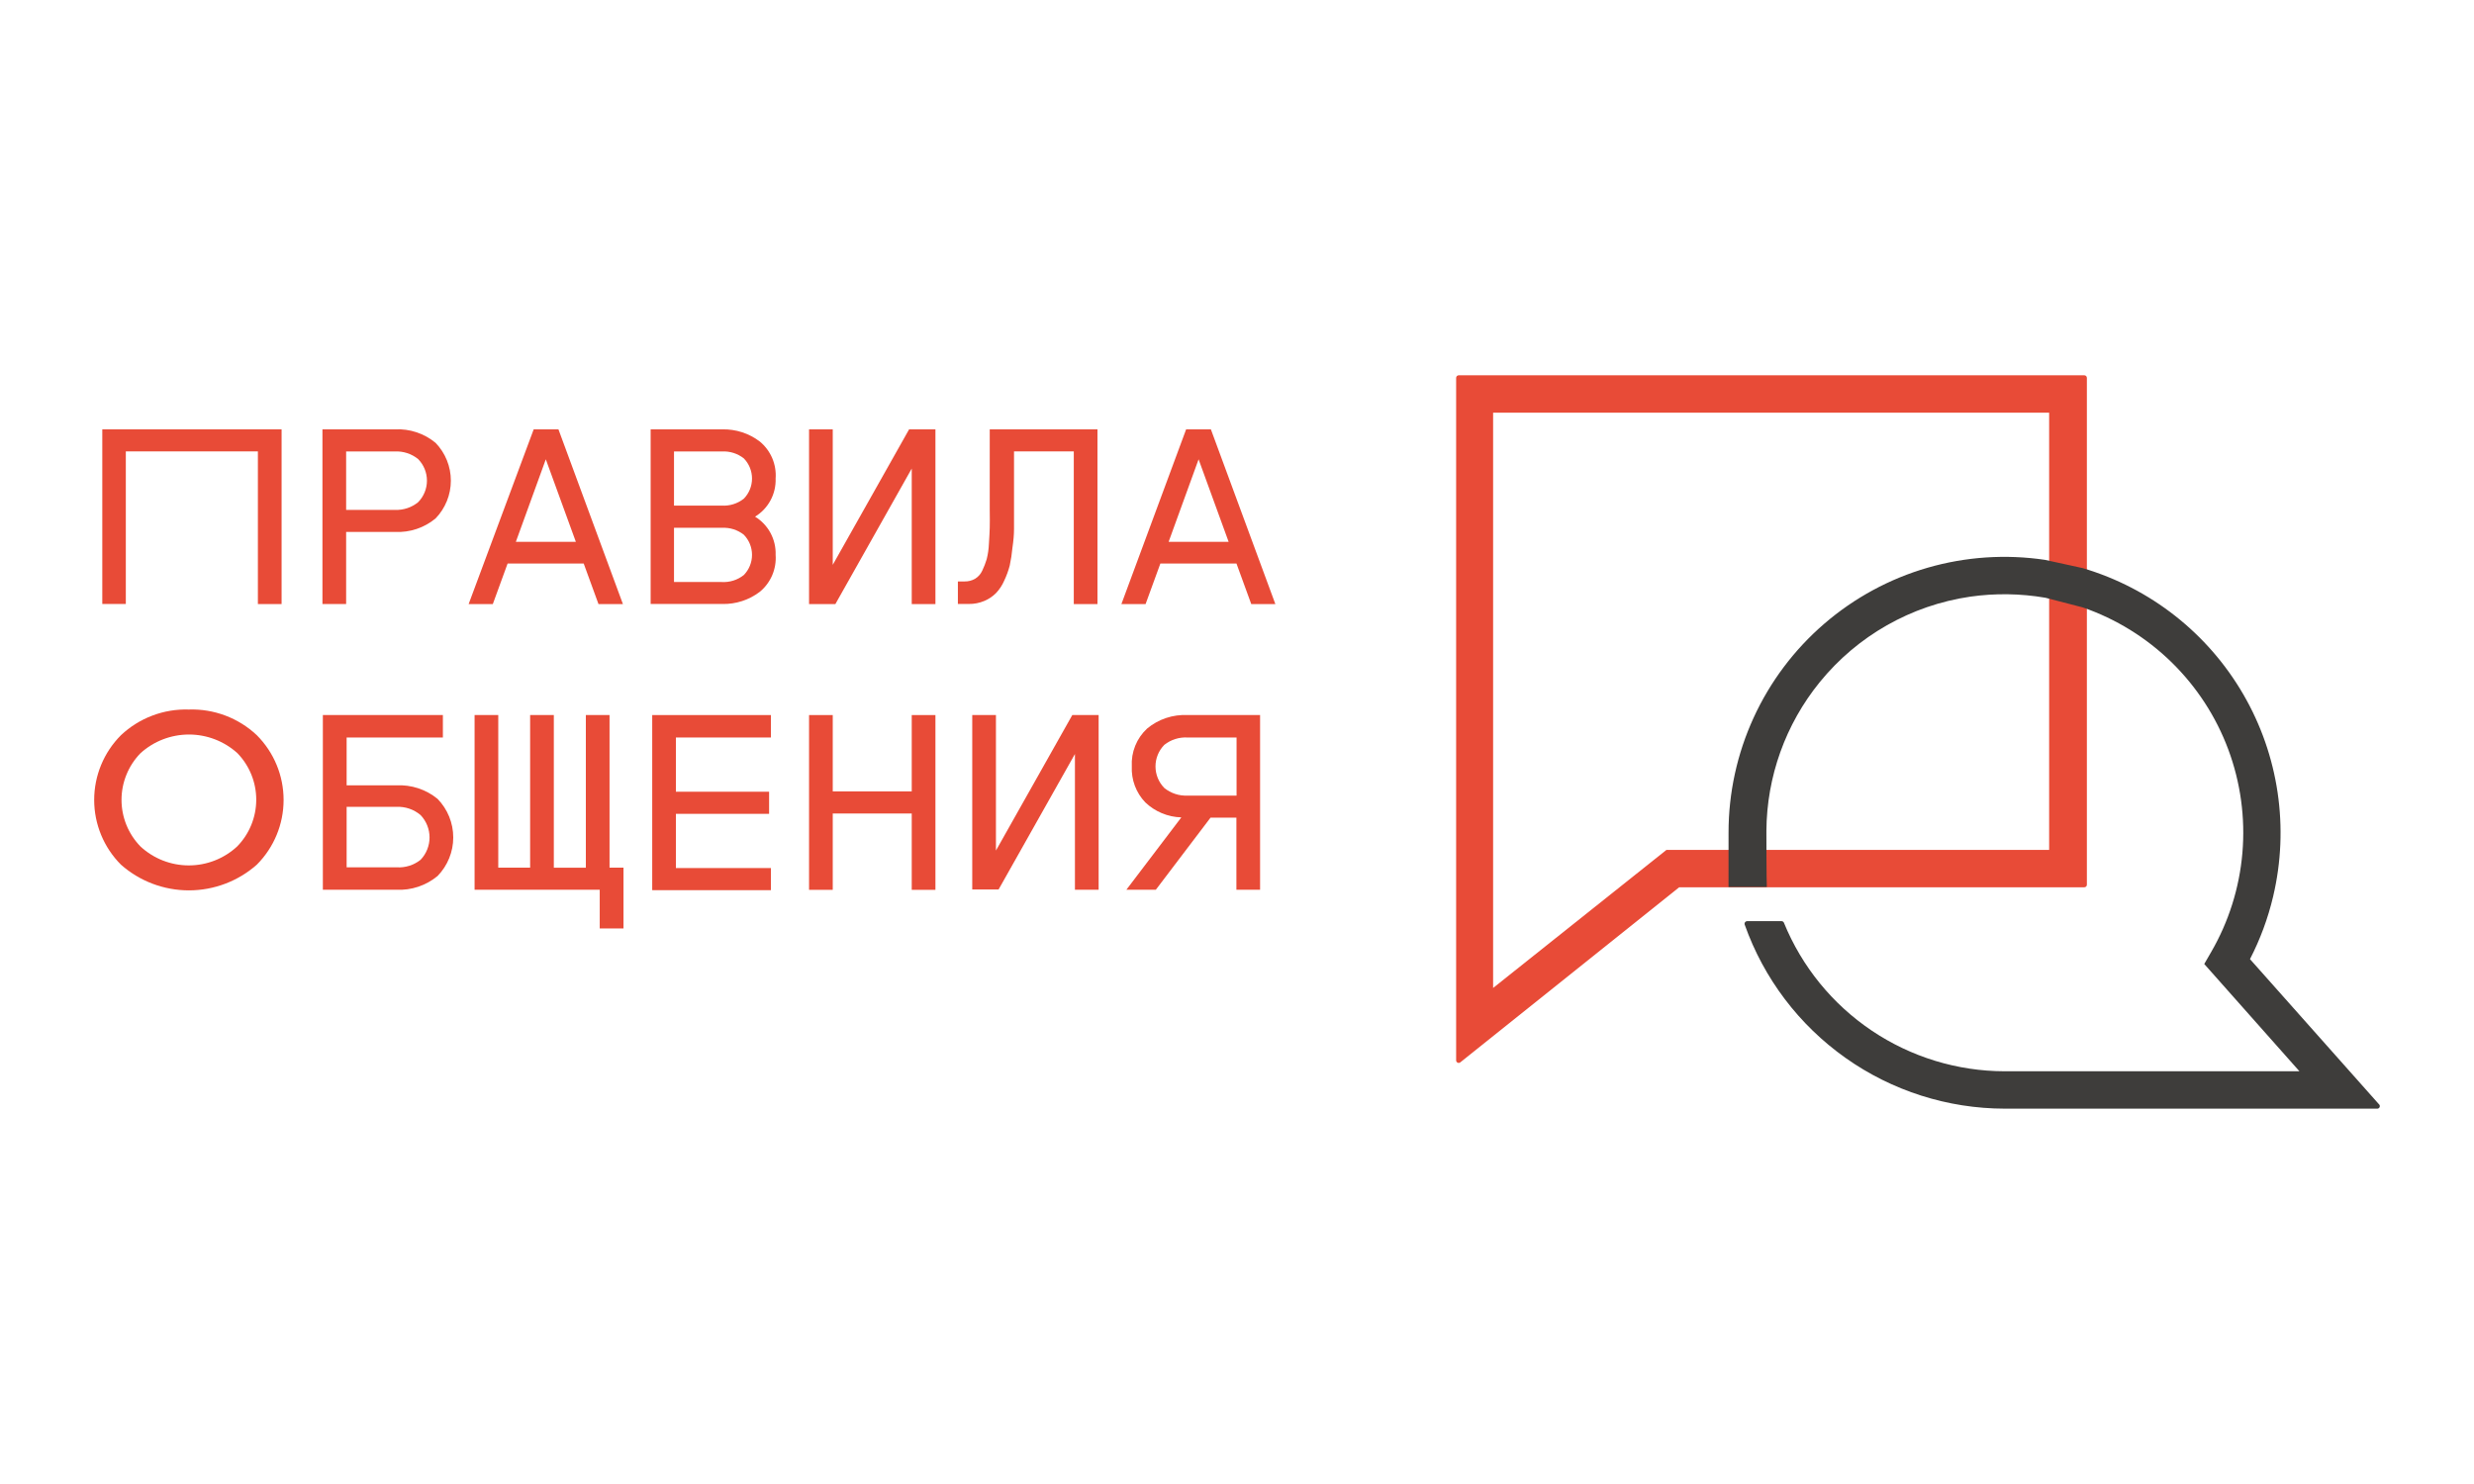 <?xml version="1.0" encoding="UTF-8"?> <svg xmlns="http://www.w3.org/2000/svg" xmlns:xlink="http://www.w3.org/1999/xlink" xmlns:xodm="http://www.corel.com/coreldraw/odm/2003" xml:space="preserve" width="25.4mm" height="15.24mm" version="1.1" style="shape-rendering:geometricPrecision; text-rendering:geometricPrecision; image-rendering:optimizeQuality; fill-rule:evenodd; clip-rule:evenodd" viewBox="0 0 2540 1523.98"> <defs> <style type="text/css"> .fil1 {fill:#E84B37} .fil2 {fill:#3E3D3B;fill-rule:nonzero} .fil0 {fill:#E84B37;fill-rule:nonzero} </style> </defs> <g id="Слой_x0020_1">  <g id="_2221883388128"> <polygon class="fil0" points="289.1,620.33 264.77,620.33 264.77,463.55 129.18,463.55 129.18,620.24 105.02,620.24 105.02,440.92 289.1,440.92 "></polygon> <path class="fil0" d="M447.24 454.81c10.04,10.41 15.65,24.32 15.65,38.78 0,14.46 -5.61,28.36 -15.65,38.77 -11.64,9.69 -26.49,14.65 -41.62,13.9l-50.25 0 0 74.07 -24.32 0 0 -179.41 74.57 0c15.13,-0.76 29.98,4.21 41.62,13.89zm-17.97 60.94c5.81,-5.91 9.07,-13.87 9.07,-22.16 0,-8.29 -3.26,-16.25 -9.07,-22.16 -6.74,-5.45 -15.25,-8.23 -23.9,-7.8l-50 0 0 60 50.25 0c8.58,0.34 16.99,-2.46 23.65,-7.88z"></path> <path class="fil0" d="M614.45 620.33l-15.17 -41.61 -78.14 0 -15.17 41.61 -24.83 0 66.78 -179.41 25.42 0 66.19 179.41 -25.42 0 0.34 0zm-54.08 -148.65l-30.76 84.75 61.61 0 -30.85 -84.75z"></path> <path class="fil0" d="M668 440.92l73.48 0c13.94,-0.34 27.57,4.08 38.65,12.54 5.53,4.58 9.88,10.42 12.7,17.02 2.81,6.61 4.01,13.79 3.48,20.95 0.27,7.81 -1.55,15.55 -5.26,22.43 -3.7,6.87 -9.17,12.65 -15.84,16.72 6.67,4.08 12.14,9.85 15.84,16.73 3.71,6.88 5.53,14.62 5.26,22.42 0.53,7.17 -0.67,14.35 -3.48,20.96 -2.82,6.6 -7.17,12.43 -12.7,17.01 -11.08,8.46 -24.71,12.89 -38.65,12.55l-73.48 0 0 -179.33zm95.68 71.19c5.39,-5.54 8.4,-12.96 8.4,-20.68 0,-7.72 -3.01,-15.14 -8.4,-20.68 -6.37,-5.02 -14.35,-7.55 -22.45,-7.12l-49.24 0 0 55.6 48.9 0c8.22,0.51 16.33,-2.02 22.79,-7.12zm0 78.39c5.39,-5.54 8.4,-12.96 8.4,-20.68 0,-7.72 -3.01,-15.14 -8.4,-20.68 -6.37,-5.02 -14.35,-7.55 -22.45,-7.12l-49.24 0 0 55.68 48.9 0c8.23,0.5 16.35,-2.07 22.79,-7.2z"></path> <polygon class="fil0" points="830.64,440.92 854.96,440.92 854.96,580.07 933.35,440.92 960.39,440.92 960.39,620.33 936.06,620.33 936.06,481.17 857.67,620.33 830.64,620.33 "></polygon> <path class="fil0" d="M1126.75 440.92l0 179.41 -24.32 0 0 -156.78 -61.36 0 0 60c0,7.57 0,14.15 0,19.74 0,5.6 -0.54,11.98 -1.61,19.15 -0.56,6.19 -1.5,12.33 -2.8,18.4 -1.4,5.33 -3.3,10.53 -5.68,15.51 -2.04,4.73 -4.91,9.06 -8.47,12.79 -3.4,3.41 -7.43,6.12 -11.87,7.97 -5.09,2.15 -10.58,3.21 -16.1,3.13l-11.1 0 0 -23.13 6.78 0c3.79,0.09 7.54,-0.84 10.84,-2.71 3.28,-2.02 5.89,-4.97 7.46,-8.48 1.79,-3.75 3.29,-7.63 4.49,-11.61 1.31,-5.19 2.08,-10.5 2.29,-15.85 0.45,-6.84 0.74,-12.34 0.85,-16.52 0.11,-4.18 0.11,-10.23 0,-18.14l0 -82.88 110.6 0z"></path> <path class="fil0" d="M1284.63 620.33l-15.17 -41.61 -78.14 0 -15.17 41.61 -24.83 0 66.45 -179.41 25.42 0 66.19 179.41 -25.43 0 0.68 0zm-54.06 -148.65l-30.77 84.75 61.61 0 -30.84 -84.75z"></path> <path class="fil0" d="M193.84 728.64c-12.78,-0.41 -25.51,1.71 -37.46,6.24 -11.95,4.52 -22.9,11.35 -32.2,20.12 -17.61,17.65 -27.49,41.55 -27.49,66.48 0,24.93 9.88,48.84 27.49,66.49 19.25,17.01 44.05,26.39 69.74,26.39 25.69,0 50.5,-9.38 69.75,-26.39 17.6,-17.65 27.49,-41.56 27.49,-66.49 0,-24.93 -9.89,-48.83 -27.49,-66.48 -9.32,-8.78 -20.3,-15.63 -32.28,-20.16 -11.99,-4.52 -24.75,-6.63 -37.55,-6.2zm49.58 140.68c-13.5,12.48 -31.2,19.4 -49.58,19.4 -18.38,0 -36.08,-6.92 -49.58,-19.4 -12.5,-12.82 -19.5,-30.02 -19.5,-47.92 0,-17.91 7,-35.11 19.5,-47.93 13.63,-12.33 31.36,-19.16 49.75,-19.16 18.38,0 36.11,6.83 49.75,19.16 12.45,12.87 19.39,30.09 19.32,48 -0.06,17.9 -7.12,35.08 -19.66,47.85z"></path> <path class="fil0" d="M449.27 820.42c10.3,10.6 16.07,24.8 16.07,39.58 0,14.78 -5.77,28.98 -16.07,39.58 -11.86,9.85 -26.98,14.9 -42.37,14.15l-75.43 0 0 -179.41 123.23 0 0 23.05 -98.82 0 0 49.15 50.85 0c15.42,-0.86 30.6,4.1 42.54,13.9zm-17.46 62.54c5.9,-6.19 9.19,-14.41 9.19,-22.96 0,-8.55 -3.29,-16.78 -9.19,-22.97 -6.84,-5.8 -15.61,-8.82 -24.57,-8.47l-51.36 0 0 62.12 51.36 0c8.86,0.56 17.62,-2.19 24.57,-7.72z"></path> <polygon class="fil0" points="568.51,891.1 601.48,891.1 601.48,734.32 625.8,734.32 625.8,891.02 640.12,891.02 640.12,953.47 615.72,953.47 615.72,913.73 487.24,913.73 487.24,734.32 511.56,734.32 511.56,891.02 544.27,891.02 544.27,734.32 568.6,734.32 568.6,891.02 "></polygon> <polygon class="fil0" points="791.48,757.37 693.94,757.37 693.94,813.05 789.62,813.05 789.62,835.76 693.94,835.76 693.94,891.44 791.48,891.44 791.48,914.15 669.62,914.15 669.62,734.32 791.48,734.32 "></polygon> <polygon class="fil0" points="960.39,913.81 936.06,913.81 936.06,835.42 854.96,835.42 854.96,913.81 830.64,913.81 830.64,734.32 854.96,734.32 854.96,812.71 936.06,812.71 936.06,734.32 960.39,734.32 "></polygon> <polygon class="fil0" points="998.18,734.32 1022.51,734.32 1022.51,873.47 1100.9,734.32 1127.94,734.32 1127.94,913.73 1103.61,913.73 1103.61,774.32 1025.22,913.47 998.18,913.47 "></polygon> <path class="fil0" d="M1162 787.03c-0.4,-7.22 0.79,-14.45 3.5,-21.16 2.71,-6.71 6.87,-12.74 12.18,-17.66 11.64,-9.69 26.49,-14.64 41.61,-13.89l74.41 0 0 179.41 -24.32 0 0 -74.07 -26.53 0 -56.19 74.07 -30.25 0 56.44 -74.32c-13.83,-0.38 -27.03,-5.88 -37.03,-15.43 -4.69,-4.9 -8.33,-10.7 -10.71,-17.05 -2.37,-6.36 -3.43,-13.13 -3.11,-19.9zm33.39 -22.12c-5.81,5.91 -9.07,13.87 -9.07,22.16 0,8.29 3.26,16.25 9.07,22.16 6.74,5.45 15.25,8.23 23.9,7.8l50.26 0 0 -59.66 -50.26 0c-8.62,-0.5 -17.13,2.18 -23.9,7.54z"></path> <path class="fil1" d="M2142.54 388.04c0,-0.7 -0.27,-1.37 -0.76,-1.86 -0.5,-0.49 -1.16,-0.77 -1.87,-0.77l-642.3 0c-0.7,0 -1.37,0.28 -1.86,0.77 -0.49,0.49 -0.77,1.16 -0.77,1.86l0 700.78c-0.02,0.51 0.11,1.01 0.36,1.45 0.26,0.44 0.65,0.8 1.11,1.02 0.46,0.23 0.97,0.31 1.48,0.25 0.51,-0.06 0.98,-0.27 1.37,-0.6l224.67 -179.75 415.94 0c0.71,0 1.37,-0.28 1.87,-0.77 0.49,-0.5 0.76,-1.16 0.76,-1.86l0 -520.52zm-431.62 484.75l-177.97 141.79 0 -590.78 570.86 0 0 448.99 -392.89 0z"></path> <path class="fil2" d="M2310.01 984.97l132.29 148.9c0.46,0.36 0.78,0.86 0.93,1.42 0.14,0.57 0.09,1.16 -0.14,1.69 -0.24,0.54 -0.64,0.98 -1.15,1.26 -0.51,0.28 -1.1,0.38 -1.67,0.29l-382.05 0c-58.55,-0.08 -115.64,-18.28 -163.44,-52.11 -47.8,-33.82 -83.95,-81.6 -103.51,-136.79 -0.16,-0.41 -0.21,-0.85 -0.15,-1.28 0.06,-0.44 0.22,-0.85 0.47,-1.21 0.24,-0.35 0.58,-0.65 0.97,-0.85 0.39,-0.2 0.81,-0.31 1.25,-0.31l35.34 0c0.51,0.01 1,0.17 1.42,0.46 0.43,0.28 0.76,0.68 0.95,1.15 18.38,45.05 49.76,83.62 90.13,110.78 40.37,27.17 87.91,41.71 136.57,41.77l302.56 0 -97.72 -110.17 6.95 -12.04c18.15,-31.23 29.14,-66.1 32.22,-102.09 3.07,-36 -1.87,-72.22 -14.46,-106.08 -12.59,-33.86 -32.52,-64.51 -58.36,-89.75 -25.84,-25.24 -56.95,-44.45 -91.1,-56.24l-38.31 -9.92c-25.55,-4.39 -51.62,-4.77 -77.29,-1.1 -60.67,8.87 -115.79,40.21 -154.44,87.8 -35.18,43.29 -54.39,97.17 -54.74,152.63 -0.04,5.5 0.1,52.15 0.44,57.67l-39.32 0 0.01 -55.8c-0.01,-40.72 8.77,-80.96 25.73,-117.98 16.95,-37.02 41.7,-69.95 72.54,-96.53 30.84,-26.59 67.05,-46.21 106.16,-57.53 39.12,-11.31 80.22,-14.06 120.49,-8.06l38.73 8.48c69.48,20.55 128.45,66.91 164.81,129.57 36.36,62.67 47.34,136.88 30.71,207.39 -5.27,22.42 -13.27,44.11 -23.82,64.58z"></path> </g> </g> </svg> 